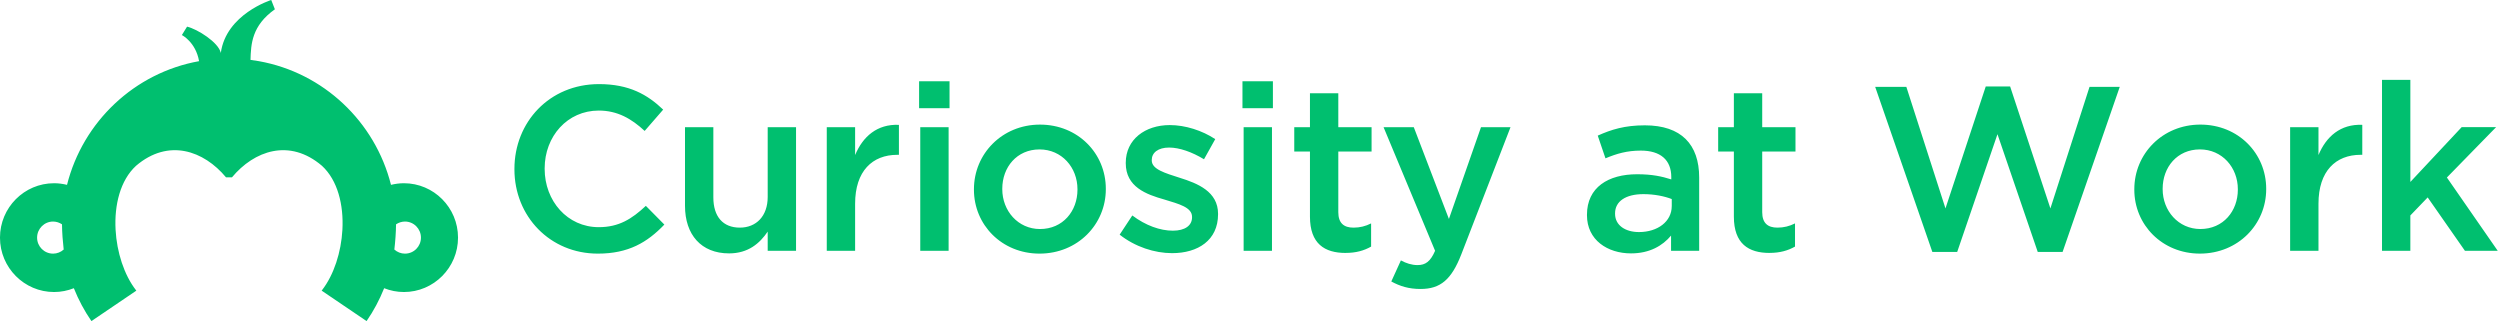 <svg viewBox="0 0 218 28" xmlns="http://www.w3.org/2000/svg" xmlns:xlink="http://www.w3.org/1999/xlink"><defs><path id="a" d="m35.316 22.118c-.358 0-.683-.138-.929-.359.083-.723.139-1.455.148-2.198.224-.15.492-.242.78-.242.765 0 1.391.629 1.391 1.402 0 .777-.626 1.396-1.391 1.396m-30.689 0c-.765 0-1.391-.62-1.391-1.396 0-.774.626-1.402 1.391-1.402.288 0 .556.092.78.242.009.743.065 1.475.148 2.198-.245.221-.571.359-.929.359m30.598-6.14c-.392 0-.768.053-1.129.141-1.386-5.511-5.891-9.777-11.518-10.785-.251-.046-.478-.079-.733-.112.042-1.38.106-2.977 2.127-4.413l-.32-.81s-3.938 1.23-4.395 4.618c-.196-.922-2.033-2.075-2.943-2.294l-.452.733s1.205.606 1.499 2.278h-0.0 0c-5.626 1.01-10.129 5.274-11.515 10.785-.361-.088-.737-.141-1.129-.141-2.6 0-4.717 2.123-4.717 4.744 0 2.616 2.117 4.743 4.717 4.743.609 0 1.19-.122 1.724-.332.407 1.016.921 1.98 1.533 2.866l3.916-2.654-.034-.044c-1.036-1.338-1.669-3.308-1.776-5.268-.117-2.162.408-4.31 1.781-5.573 2.833-2.423 5.917-1.319 7.849 1.004h.519c1.932-2.323 5.016-3.427 7.849-1.004 1.373 1.263 1.898 3.411 1.781 5.573-.106 1.96-.739 3.93-1.776 5.268l-.033.044 3.916 2.654c.613-.887 1.126-1.85 1.533-2.866.534.21 1.115.332 1.724.332 2.601 0 4.718-2.127 4.718-4.743 0-2.622-2.117-4.744-4.718-4.744m16.909 6.138c2.676 0 4.31-.98 5.801-2.532l-1.614-1.633c-1.226 1.143-2.349 1.858-4.106 1.858-2.737 0-4.718-2.287-4.718-5.084v-.041c0-2.797 1.981-5.043 4.718-5.043 1.634 0 2.86.715 4.003 1.776l1.614-1.858c-1.369-1.307-2.962-2.225-5.597-2.225-4.33 0-7.374 3.328-7.374 7.391v.041c0 4.104 3.105 7.35 7.272 7.35zm11.442-.02c1.675 0 2.676-.878 3.37-1.899v1.674h2.472v-10.78h-2.472v6.084c0 1.674-1.001 2.675-2.431 2.675-1.471 0-2.308-.96-2.308-2.634v-6.125h-2.472v6.86c0 2.511 1.409 4.145 3.84 4.145zm8.521-.225h2.472v-4.104c0-2.858 1.512-4.267 3.677-4.267h.143v-2.613c-1.9-.082-3.146 1.021-3.82 2.634v-2.43h-2.472v10.78zm8.051-12.434h2.655v-2.348h-2.655zm.102 12.434h2.472v-10.78h-2.472zm10.4.245c-3.289 0-5.719-2.511-5.719-5.574v-.041c0-3.083 2.451-5.635 5.76-5.635 3.309 0 5.74 2.511 5.74 5.594v.041c0 3.063-2.451 5.615-5.781 5.615zm.041-2.144c2.002 0 3.268-1.572 3.268-3.43v-.041c0-1.899-1.369-3.471-3.309-3.471-1.981 0-3.248 1.552-3.248 3.43v.041c0 1.878 1.369 3.471 3.289 3.471zm11.524 2.103c2.247 0 4.003-1.123 4.003-3.389v-.041c0-1.94-1.777-2.654-3.35-3.144-1.266-.408-2.431-.735-2.431-1.511v-.041c0-.633.552-1.082 1.512-1.082.899 0 2.002.388 3.043 1.021l.98-1.756c-1.144-.755-2.615-1.225-3.963-1.225-2.145 0-3.84 1.246-3.84 3.287v.041c0 2.062 1.777 2.716 3.37 3.165 1.266.388 2.41.674 2.41 1.511v.041c0 .715-.613 1.164-1.675 1.164-1.103 0-2.369-.449-3.534-1.327l-1.103 1.674c1.348 1.062 3.043 1.613 4.575 1.613zm6.131-12.638h2.655v-2.348h-2.655zm.102 12.434h2.472v-10.78h-2.472zm8.889.184c.919 0 1.614-.204 2.227-.551v-2.021c-.49.245-.98.368-1.532.368-.837 0-1.328-.388-1.328-1.347v-5.288h2.901v-2.123h-2.901v-2.961h-2.472v2.961h-1.369v2.123h1.369v5.676c0 2.368 1.287 3.165 3.105 3.165zm6.54 3.144c1.736 0 2.696-.817 3.554-3.022l4.29-11.087h-2.574l-2.798 8.004-3.064-8.004h-2.635l4.494 10.78c-.409.939-.837 1.246-1.532 1.246-.511 0-1.001-.163-1.45-.408l-.837 1.838c.756.408 1.512.653 2.553.653zm24.294-3.328h-2.451v-1.327c-.735.878-1.859 1.552-3.493 1.552-2.043 0-3.84-1.164-3.84-3.328v-.041c0-2.389 1.859-3.532 4.371-3.532 1.307 0 2.145.184 2.982.449v-.204c0-1.49-.94-2.307-2.655-2.307-1.205 0-2.104.265-3.084.674l-.674-1.98c1.185-.531 2.349-.898 4.106-.898 3.187 0 4.739 1.674 4.739 4.553v6.391zm-2.39-3.9v-.613c-.633-.245-1.512-.429-2.472-.429-1.552 0-2.472.633-2.472 1.674v.041c0 1.021.919 1.593 2.083 1.593 1.634 0 2.86-.919 2.86-2.266zm8.521 4.083c.919 0 1.614-.204 2.227-.551v-2.021c-.49.245-.98.368-1.532.368-.837 0-1.328-.388-1.328-1.347v-5.288h2.901v-2.123h-2.901v-2.961h-2.472v2.961h-1.369v2.123h1.369v5.676c0 2.368 1.287 3.165 3.105 3.165zm14.203-.082h2.165l3.513-10.27 3.513 10.27h2.165l4.984-14.394h-2.635l-3.411 10.597-3.513-10.637h-2.124l-3.513 10.637-3.411-10.597h-2.717zm23.33.143c-3.289 0-5.719-2.511-5.719-5.574v-.041c0-3.083 2.451-5.635 5.76-5.635s5.74 2.511 5.74 5.594v.041c0 3.063-2.451 5.615-5.781 5.615zm.041-2.144c2.002 0 3.268-1.572 3.268-3.43v-.041c0-1.899-1.369-3.471-3.309-3.471-1.981 0-3.248 1.552-3.248 3.43v.041c0 1.878 1.369 3.471 3.289 3.471zm7.827 1.899h2.472v-4.104c0-2.858 1.512-4.267 3.677-4.267h.143v-2.613c-1.9-.082-3.146 1.021-3.82 2.634v-2.43h-2.472v10.78zm8.011 0h2.472v-3.083l1.512-1.572 3.248 4.655h2.86l-4.433-6.391 4.29-4.39h-3.003l-4.473 4.778v-8.902h-2.472v14.905z"/><mask id="b" fill="#fff"><use fill="none" xlink:href="#a"/></mask></defs><g fill="none" fill-rule="evenodd"><use fill="#00bf6f" fill-rule="evenodd" xlink:href="#a"/><g mask="url(#b)"><path d="m0 0h218v28h-218z" fill="#00bf6f" fill-rule="evenodd"/></g></g></svg>
